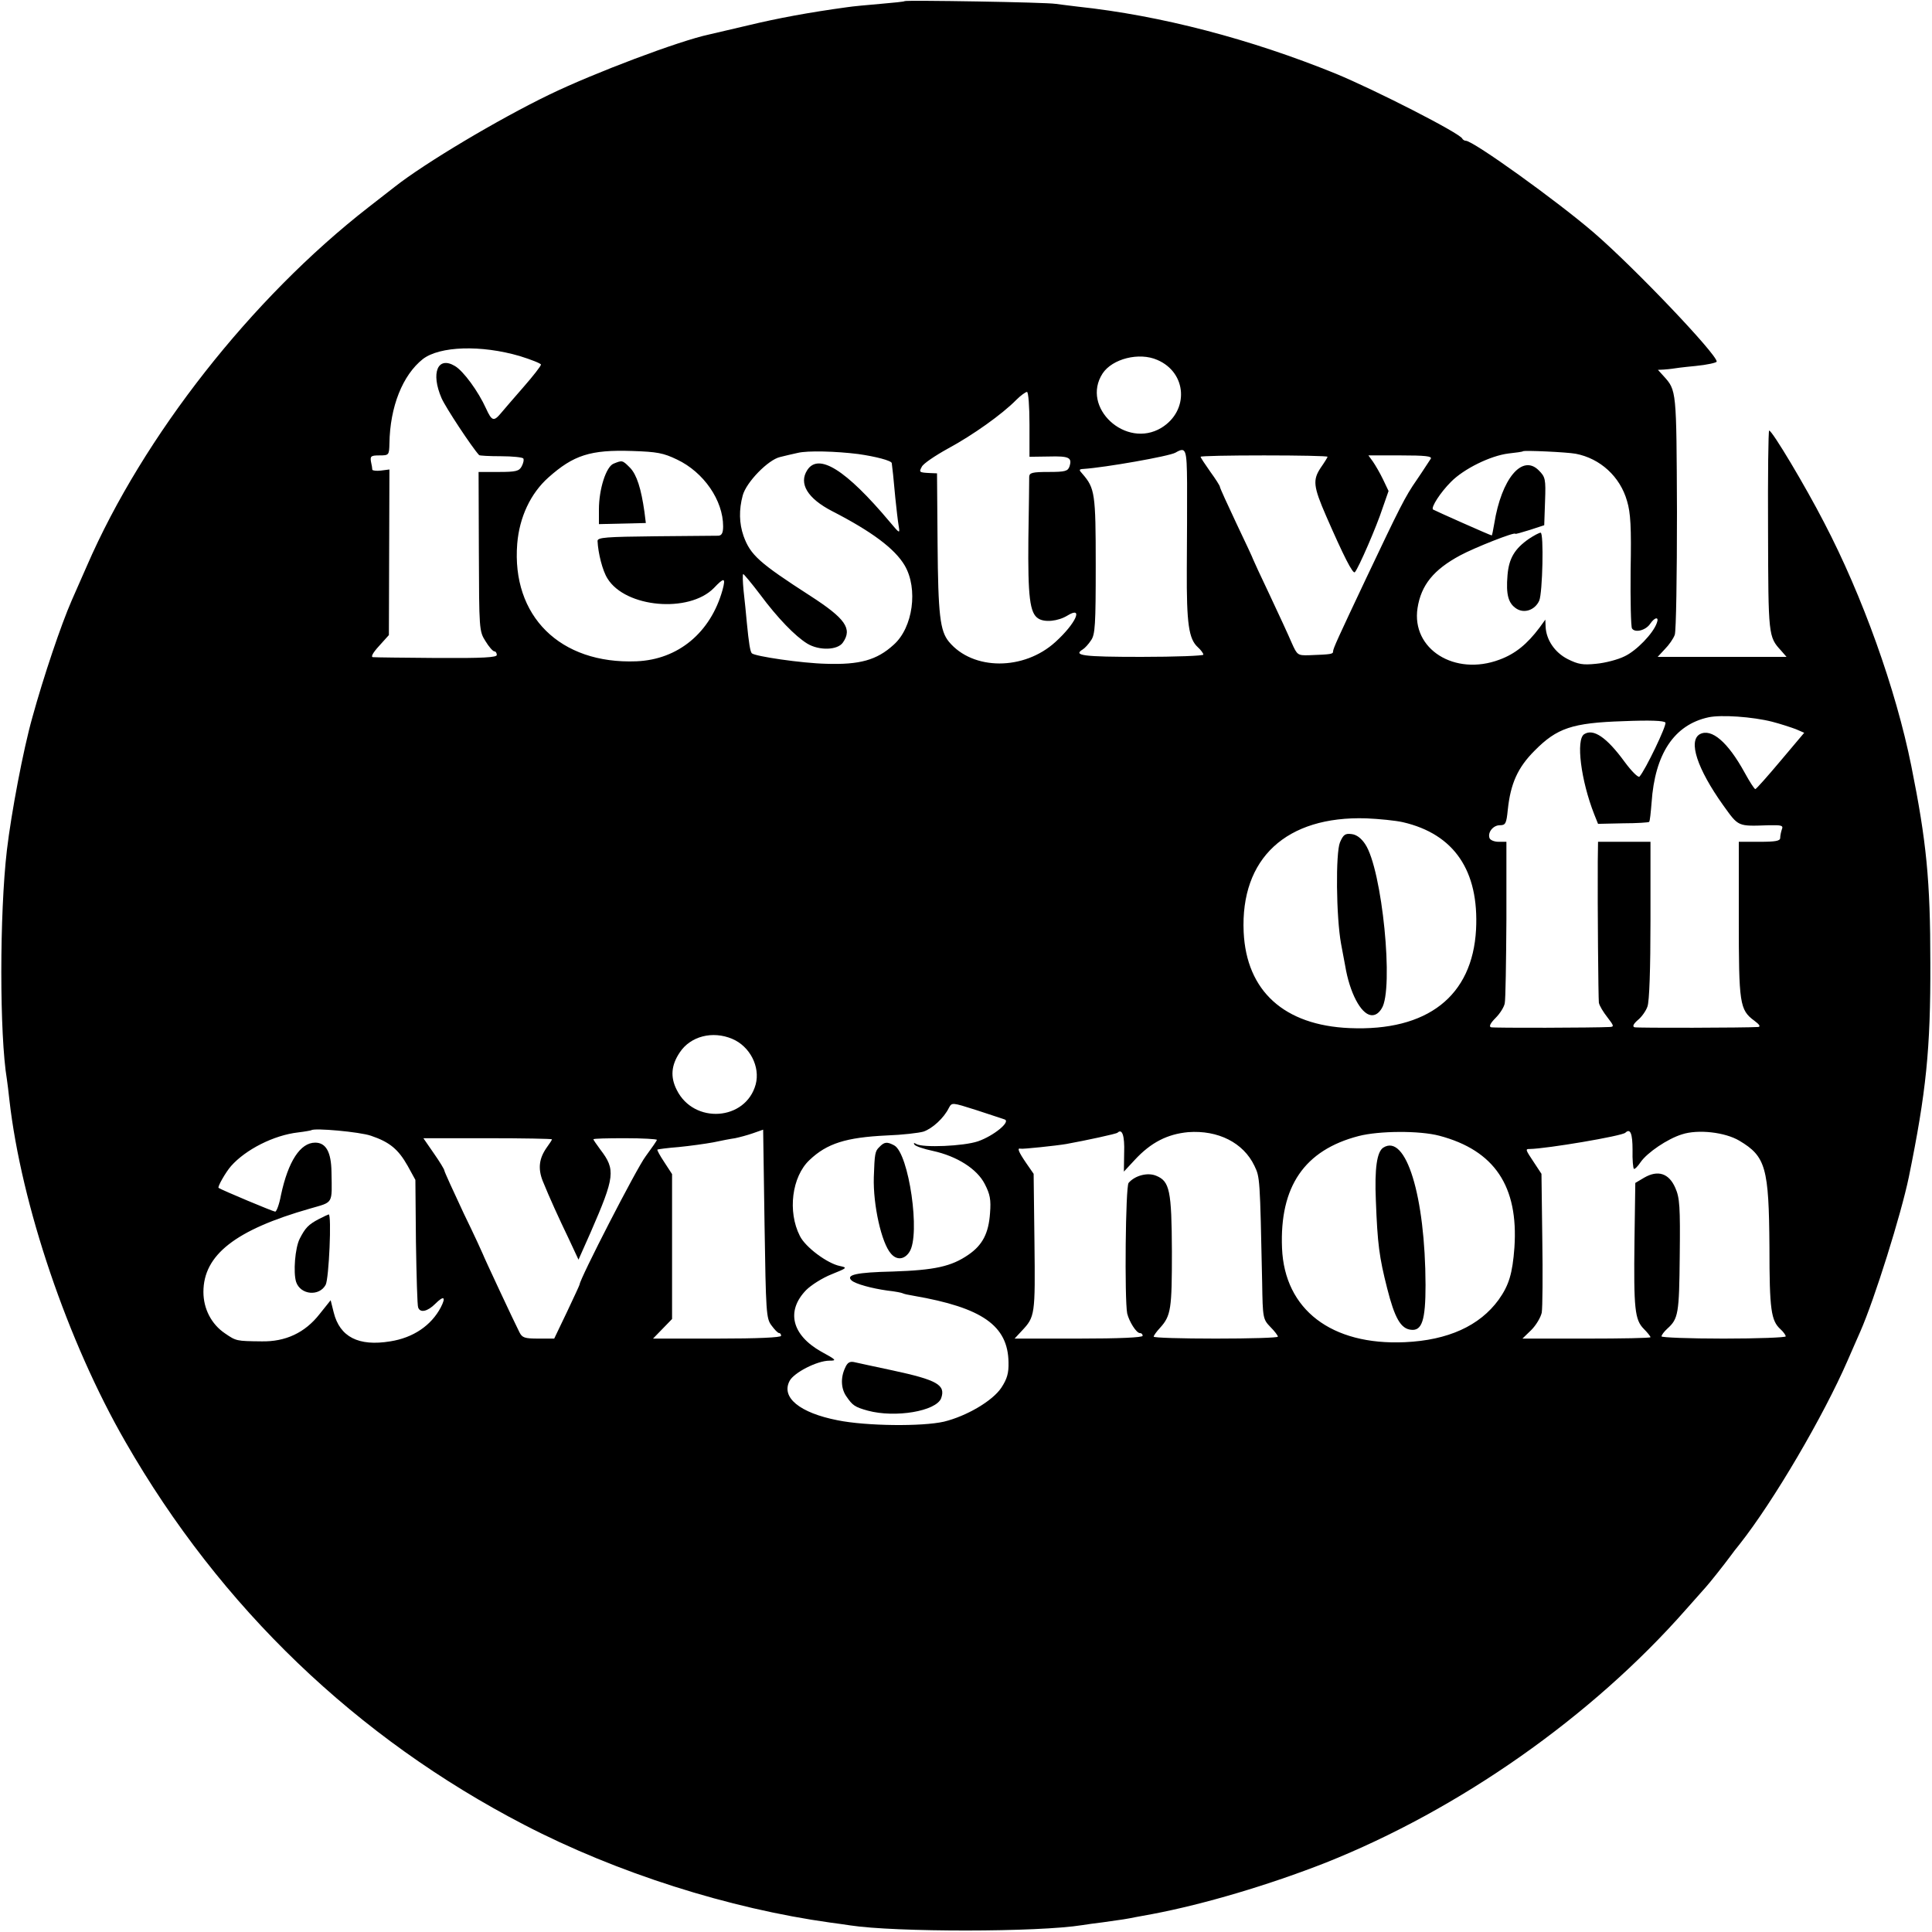 <?xml version="1.0" standalone="no"?>
<!DOCTYPE svg PUBLIC "-//W3C//DTD SVG 20010904//EN"
 "http://www.w3.org/TR/2001/REC-SVG-20010904/DTD/svg10.dtd">
<svg version="1.0" xmlns="http://www.w3.org/2000/svg"
 width="700pt" height="700pt" viewBox="0 0 700 700"
 preserveAspectRatio="xMidYMid meet">
<g transform="translate(0,700) scale(0.1,-0.1)"
fill="#000000" stroke="none">
<path d="M3278 6996 c-1 -2 -41 -6 -88 -10 -47 -4 -101 -9 -120 -12 -139 -19
-252 -40 -360 -66 -69 -16 -132 -31 -141 -33 -108 -23 -416 -139 -579 -218
-184 -89 -451 -248 -560 -334 -8 -6 -51 -40 -95 -74 -423 -329 -816 -829
-1020 -1299 -21 -47 -45 -103 -55 -125 -39 -89 -102 -276 -143 -425 -33 -117
-76 -345 -92 -480 -27 -231 -27 -670 0 -831 2 -13 6 -46 9 -74 43 -380 211
-876 421 -1240 344 -599 837 -1072 1445 -1387 335 -174 742 -303 1109 -354 25
-3 57 -8 71 -10 163 -25 682 -25 842 1 13 2 46 7 73 10 72 10 86 12 120 19 17
3 44 8 60 11 190 36 424 106 628 186 485 193 964 529 1306 918 31 35 63 71 71
80 13 14 67 82 92 116 4 6 18 24 31 40 124 157 304 465 391 665 16 36 36 83
46 105 52 118 148 425 176 560 63 309 79 464 78 775 0 301 -14 441 -69 715
-56 278 -177 616 -316 882 -68 132 -188 333 -199 333 -3 0 -5 -163 -4 -363 1
-380 1 -384 47 -434 l20 -23 -233 0 -234 0 26 28 c15 15 31 38 36 52 5 14 8
214 8 445 -2 444 -1 440 -49 493 l-20 22 21 1 c12 1 25 2 30 3 4 1 42 6 85 10
42 4 77 12 77 16 0 27 -297 339 -444 466 -132 114 -438 334 -465 334 -5 0 -11
4 -13 8 -8 19 -313 175 -458 235 -310 126 -635 211 -935 243 -27 3 -63 8 -80
10 -34 6 -541 14 -547 10z m-1395 -1286 c42 -13 77 -27 77 -31 0 -5 -28 -41
-63 -81 -35 -40 -72 -83 -82 -95 -26 -31 -33 -29 -54 17 -28 62 -82 136 -113
154 -62 37 -88 -25 -48 -117 15 -34 110 -178 136 -206 2 -2 37 -4 79 -4 42 0
78 -4 81 -8 3 -5 0 -18 -6 -29 -9 -17 -21 -20 -83 -20 l-73 0 1 -288 c1 -282
1 -289 24 -325 12 -20 27 -37 32 -37 5 0 9 -6 9 -13 0 -9 -49 -12 -217 -11
-120 1 -224 2 -232 3 -8 1 0 16 22 40 l36 40 1 300 1 300 -31 -4 c-16 -2 -30
0 -31 3 0 4 -2 17 -5 30 -3 19 0 22 31 22 34 0 35 1 36 43 2 134 48 248 121
306 61 47 211 52 351 11z m2310 -14 c108 -46 116 -184 15 -246 -129 -78 -293
74 -213 197 35 53 132 78 198 49z m-463 -234 l0 -117 70 1 c74 2 85 -4 75 -36
-6 -17 -15 -20 -76 -20 -59 0 -69 -3 -70 -17 0 -10 -1 -111 -3 -225 -2 -210 5
-270 36 -289 23 -15 72 -10 106 11 59 36 30 -29 -44 -96 -114 -104 -299 -104
-386 1 -32 39 -39 97 -41 355 l-2 255 -25 1 c-40 2 -41 3 -30 23 5 11 48 40
95 66 89 48 196 124 247 176 16 16 34 29 39 29 5 0 9 -52 9 -118z m-1277 -127
c97 -46 167 -148 167 -242 0 -24 -5 -33 -17 -34 -10 0 -112 -1 -228 -2 -179
-2 -210 -4 -210 -17 2 -44 18 -108 36 -136 65 -106 295 -126 385 -35 38 40 44
39 32 -6 -43 -155 -161 -253 -312 -259 -277 -11 -453 164 -432 426 8 96 48
182 113 240 91 81 152 101 303 96 91 -3 113 -7 163 -31z m656 20 c64 -9 121
-24 122 -33 2 -14 7 -58 13 -127 4 -38 9 -83 12 -100 5 -30 4 -29 -33 15 -158
188 -257 250 -298 187 -32 -49 1 -103 90 -149 144 -74 227 -136 263 -197 49
-84 30 -225 -40 -287 -61 -56 -124 -73 -245 -69 -88 2 -258 27 -269 38 -6 6
-11 38 -18 110 -3 32 -8 85 -12 118 -3 32 -4 59 -1 59 2 0 30 -33 61 -74 63
-85 127 -151 171 -178 43 -26 110 -24 129 4 35 50 9 87 -118 169 -186 120
-217 148 -242 217 -16 46 -17 95 -3 147 13 48 92 129 135 139 16 4 45 11 64
15 36 9 139 6 219 -4z m1192 -107 c0 -68 0 -207 -1 -311 -1 -197 7 -252 40
-282 11 -10 20 -22 20 -27 0 -4 -101 -8 -225 -8 -212 0 -248 5 -212 27 7 4 21
19 30 33 15 21 17 56 17 273 0 259 -3 278 -48 330 -14 15 -13 17 4 18 77 5
311 46 333 59 38 22 41 14 42 -112z m1408 108 c89 -17 161 -83 186 -171 13
-43 16 -94 13 -252 -1 -109 1 -203 5 -210 11 -17 50 -7 66 17 17 25 33 26 24
3 -13 -38 -74 -101 -117 -121 -24 -12 -70 -24 -103 -27 -48 -5 -65 -2 -103 17
-47 24 -78 70 -80 118 l-1 25 -21 -29 c-45 -60 -88 -95 -145 -116 -162 -61
-320 38 -297 187 13 83 58 139 155 191 52 28 199 86 199 78 0 -2 24 5 53 14
l52 17 3 87 c3 81 1 88 -23 112 -60 60 -135 -31 -161 -193 -4 -24 -8 -43 -9
-43 -5 0 -209 91 -213 94 -8 8 27 62 65 100 46 47 143 95 209 103 27 3 50 6
52 8 5 4 158 -3 191 -9z m-899 -11 c0 -2 -11 -20 -25 -40 -29 -44 -27 -67 20
-175 62 -142 97 -212 104 -203 13 14 79 166 100 231 l22 63 -20 42 c-11 23
-28 52 -37 65 l-16 22 116 0 c91 0 115 -3 110 -12 -5 -7 -27 -42 -51 -77 -42
-60 -62 -101 -183 -356 -102 -216 -120 -255 -120 -265 0 -10 -6 -11 -87 -14
-41 -1 -43 0 -63 45 -11 26 -47 104 -80 174 -33 69 -60 128 -60 129 0 2 -27
60 -60 129 -33 70 -60 129 -60 133 0 4 -16 29 -35 55 -19 27 -35 51 -35 54 0
3 104 5 230 5 127 0 230 -2 230 -5z m1611 -960 c31 -8 70 -21 86 -27 l30 -13
-86 -102 c-47 -56 -88 -102 -91 -102 -3 -1 -21 27 -39 60 -61 111 -120 161
-162 139 -43 -24 -10 -125 84 -257 57 -79 51 -77 166 -73 46 1 53 -1 47 -15
-3 -9 -6 -23 -6 -31 0 -11 -17 -14 -75 -14 l-75 0 0 -280 c0 -306 3 -329 56
-368 19 -14 24 -22 14 -23 -44 -3 -437 -4 -448 -1 -8 3 -4 12 12 26 14 11 30
34 35 49 7 18 11 137 11 313 l0 284 -95 0 -95 0 -1 -72 c-1 -162 2 -494 4
-511 2 -11 16 -34 31 -53 23 -30 25 -34 9 -35 -57 -3 -420 -4 -431 -1 -8 3 -2
15 17 34 16 16 31 40 33 53 3 13 5 150 6 304 l0 281 -28 0 c-16 0 -30 6 -33
13 -8 21 13 47 37 47 21 0 24 6 29 56 10 95 36 153 97 214 81 82 136 101 321
107 98 4 148 2 153 -5 6 -9 -73 -173 -94 -196 -5 -4 -29 20 -54 54 -65 89
-113 121 -146 100 -31 -19 -12 -168 36 -290 l14 -35 91 2 c50 0 92 3 94 5 3 2
6 34 9 70 12 177 82 282 206 309 46 10 160 2 231 -16z m-1338 -364 c186 -43
276 -176 265 -389 -13 -241 -176 -369 -458 -357 -237 10 -374 134 -384 348
-12 267 154 421 444 412 47 -2 107 -8 133 -14z m-2430 -785 c64 -27 102 -101
85 -165 -36 -132 -224 -145 -286 -20 -24 47 -20 90 11 136 39 59 119 79 190
49z m987 -292 c23 -8 -39 -59 -96 -79 -52 -18 -201 -24 -224 -10 -8 5 -11 4
-7 -2 4 -6 34 -16 67 -23 87 -19 160 -65 188 -120 19 -37 23 -56 19 -106 -5
-72 -27 -115 -78 -150 -62 -43 -123 -56 -274 -61 -132 -3 -171 -12 -150 -32
14 -13 73 -29 130 -37 28 -3 53 -8 56 -10 3 -2 21 -6 40 -9 248 -43 341 -108
343 -241 1 -39 -5 -60 -26 -92 -32 -48 -126 -103 -208 -123 -79 -18 -281 -16
-385 5 -138 27 -206 83 -174 143 16 30 100 73 144 73 28 0 25 3 -30 33 -106
60 -128 147 -54 223 18 18 59 44 92 57 57 23 58 24 30 30 -45 9 -125 68 -145
109 -45 88 -29 215 35 275 63 60 132 82 280 89 56 2 116 9 133 14 32 11 74 49
92 86 11 20 11 20 99 -8 48 -16 95 -31 103 -34z m-2296 -59 c68 -23 99 -49
133 -109 l28 -51 2 -225 c2 -124 5 -231 8 -237 7 -21 34 -15 62 13 31 31 40
26 20 -13 -35 -66 -100 -110 -183 -123 -115 -19 -183 16 -205 105 l-11 44 -40
-50 c-53 -68 -124 -101 -211 -99 -91 1 -91 1 -132 29 -49 33 -78 89 -78 150 0
134 116 225 386 302 86 25 80 14 78 133 -1 72 -20 106 -59 106 -54 0 -98 -68
-124 -190 -6 -33 -16 -60 -21 -60 -7 0 -193 78 -205 86 -5 3 25 56 45 79 53
60 155 112 243 122 25 3 46 7 48 8 10 9 176 -6 216 -20z m1451 -687 c11 -15
23 -28 28 -28 4 0 7 -4 7 -10 0 -6 -84 -10 -232 -10 l-232 0 35 36 34 35 0
263 0 262 -28 43 c-16 24 -27 44 -25 46 2 1 37 6 77 9 41 4 98 12 125 17 28 6
64 13 79 15 15 3 45 11 65 18 l37 13 5 -341 c5 -321 6 -343 25 -368z m1278
626 l-1 -69 39 42 c59 64 119 94 194 101 108 8 200 -38 240 -122 20 -42 20
-41 28 -423 2 -129 3 -133 30 -161 15 -15 27 -31 27 -35 0 -4 -101 -7 -225 -7
-124 0 -225 3 -225 7 0 4 10 18 23 32 40 44 43 69 43 276 -1 222 -8 255 -57
275 -31 13 -77 1 -100 -26 -11 -14 -15 -420 -5 -473 7 -29 33 -71 46 -71 6 0
10 -4 10 -10 0 -6 -84 -10 -232 -10 l-232 0 26 28 c48 51 49 57 46 320 l-3
249 -27 39 c-28 41 -34 56 -20 52 7 -2 130 11 165 17 72 13 183 37 186 41 17
16 26 -11 24 -72z m1142 61 c200 -53 287 -183 272 -405 -7 -95 -20 -137 -57
-189 -69 -95 -184 -147 -340 -154 -266 -12 -436 118 -445 341 -9 223 81 355
278 406 74 19 220 20 292 1z m700 -51 c-1 -36 2 -67 5 -69 3 -2 14 9 24 24 24
35 98 85 150 101 58 19 156 8 208 -23 96 -57 107 -98 109 -385 0 -228 6 -267
40 -298 10 -9 19 -21 19 -26 0 -4 -101 -8 -225 -8 -124 0 -225 4 -225 8 0 5 9
17 21 28 40 36 43 54 45 264 2 178 0 210 -16 246 -23 53 -63 66 -113 37 l-32
-19 -3 -210 c-3 -246 1 -286 34 -319 13 -13 24 -27 24 -30 0 -3 -104 -5 -232
-5 l-232 0 32 31 c17 17 34 45 38 63 3 18 4 139 2 268 l-3 235 -27 41 c-32 48
-32 49 -15 49 61 1 334 47 346 59 18 17 26 -3 26 -62z m-3915 38 c0 -2 -9 -16
-20 -31 -27 -39 -31 -75 -14 -119 26 -64 58 -134 95 -211 l35 -75 44 99 c88
202 91 227 35 300 -14 19 -25 35 -25 37 0 3 52 4 115 4 63 0 115 -3 115 -6 0
-3 -19 -30 -41 -60 -32 -42 -239 -445 -239 -464 0 -2 -21 -47 -46 -100 l-46
-96 -57 0 c-50 0 -59 3 -69 23 -18 35 -132 279 -132 282 0 1 -31 69 -70 149
-38 81 -70 151 -70 155 0 4 -17 32 -38 62 l-38 55 233 0 c128 0 233 -2 233 -4z"/>
<path d="M2223 5320 c-27 -11 -53 -92 -53 -166 l0 -53 85 2 85 2 -5 40 c-12
85 -28 135 -52 160 -28 28 -28 28 -60 15z"/>
<path d="M5540 5048 c-52 -36 -73 -71 -78 -132 -6 -71 3 -102 32 -121 29 -19
68 -5 83 29 12 28 17 246 5 246 -5 0 -24 -10 -42 -22z"/>
<path d="M4855 3948 c-16 -38 -14 -270 4 -368 6 -30 12 -66 15 -80 16 -96 56
-173 93 -178 15 -2 28 6 39 24 45 68 2 505 -60 596 -14 21 -31 34 -49 36 -23
3 -30 -2 -42 -30z"/>
<path d="M3186 2844 c-16 -15 -17 -25 -20 -109 -3 -101 28 -239 62 -277 21
-25 49 -22 67 6 41 62 -2 357 -55 386 -26 14 -36 13 -54 -6z"/>
<path d="M3062 2044 c-17 -36 -15 -76 5 -104 22 -32 30 -38 77 -51 100 -27
248 -2 266 45 17 48 -14 66 -177 101 -65 14 -127 27 -139 30 -15 3 -24 -2 -32
-21z"/>
<path d="M1155 2583 c-38 -20 -49 -32 -69 -71 -17 -33 -24 -123 -13 -157 16
-47 84 -53 107 -10 12 23 22 255 11 255 -3 -1 -19 -8 -36 -17z"/>
<path d="M5012 2842 c-23 -15 -32 -74 -27 -192 6 -157 12 -204 41 -318 27
-107 49 -146 86 -150 40 -5 53 34 53 162 -1 323 -71 550 -153 498z"/>
</g>
</svg>
